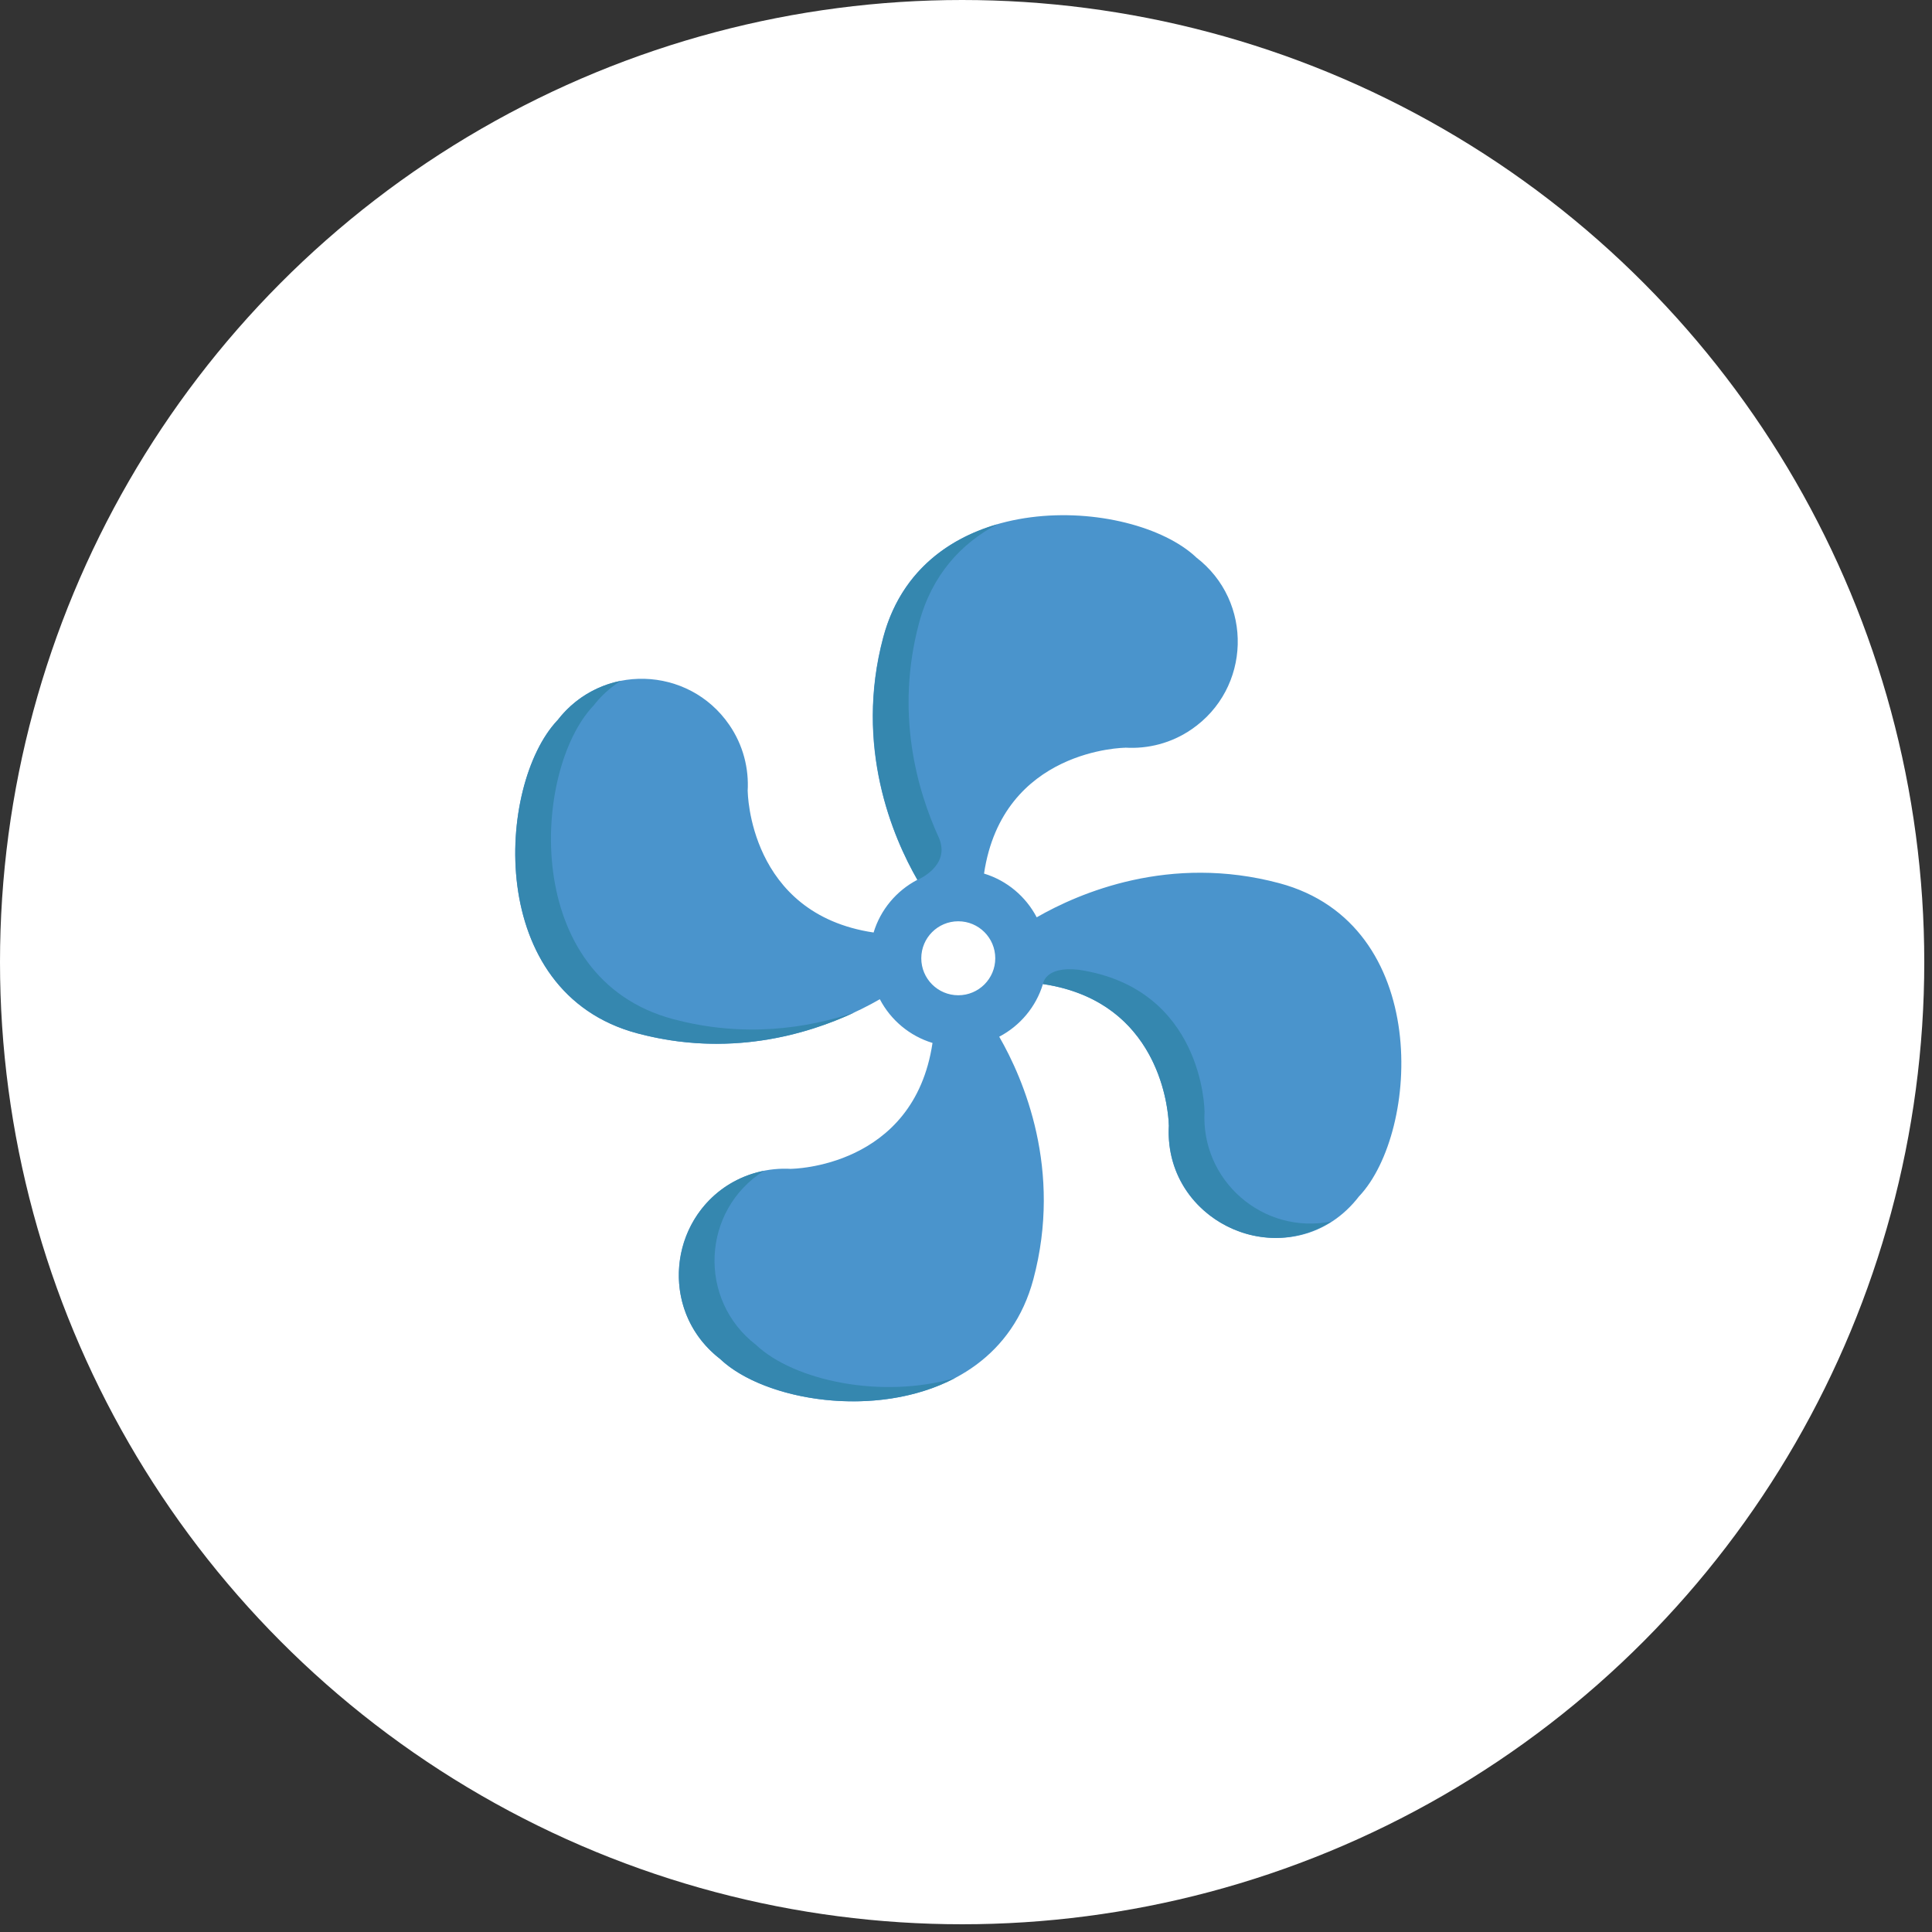<?xml version="1.0" encoding="UTF-8"?> <svg xmlns="http://www.w3.org/2000/svg" width="75" height="75" viewBox="0 0 75 75" fill="none"><rect x="0" y="0" width="75" height="75" fill="#333333" stroke="none"/> <circle cx="37.35" cy="37.35" r="37.35" fill="white"></circle> <g clip-path="url(#clip0_866_451)"> <path d="M49.664 34.286C45.408 33.147 41.89 34.664 40.245 35.61C39.821 34.801 39.088 34.182 38.2 33.912C38.923 29.059 43.681 29.027 43.681 29.027L43.682 29.024C44.565 29.077 45.471 28.852 46.256 28.313C48.564 26.732 48.669 23.345 46.43 21.633L46.431 21.631C43.929 19.284 35.873 18.809 34.286 24.736C33.148 28.992 34.664 32.51 35.61 34.155C34.801 34.578 34.182 35.312 33.913 36.2C29.059 35.477 29.027 30.719 29.027 30.719L29.024 30.718C29.077 29.835 28.852 28.929 28.313 28.143C26.733 25.836 23.345 25.731 21.634 27.97L21.631 27.969C19.284 30.471 18.809 38.527 24.736 40.113C28.992 41.252 32.51 39.736 34.155 38.79C34.578 39.599 35.312 40.218 36.2 40.487C35.477 45.341 30.719 45.373 30.719 45.373L30.718 45.376C29.835 45.323 28.929 45.548 28.144 46.087C25.837 47.667 25.731 51.054 27.97 52.767L27.969 52.769C30.471 55.116 38.527 55.591 40.114 49.664C41.252 45.407 39.736 41.89 38.79 40.245C39.599 39.821 40.218 39.087 40.487 38.2C45.341 38.923 45.373 43.681 45.373 43.681L45.376 43.682C45.137 47.697 50.279 49.682 52.767 46.43L52.769 46.431C55.116 43.929 55.591 35.873 49.664 34.286ZM37.2 38.636C36.407 38.636 35.764 37.993 35.764 37.2C35.764 36.407 36.407 35.764 37.2 35.764C37.993 35.764 38.636 36.407 38.636 37.2C38.636 37.993 37.993 38.636 37.2 38.636Z" fill="#4A94CC"></path> <path d="M29.356 52.215L29.356 52.213C27.072 50.465 27.234 46.983 29.659 45.449C26.201 46.14 25.158 50.614 27.972 52.767L27.971 52.769C29.688 54.379 34.017 55.108 37.079 53.493C34.213 54.326 30.826 53.594 29.356 52.215Z" fill="#3587AF"></path> <path d="M33.17 39.303C31.339 39.919 28.888 40.299 26.125 39.56C20.198 37.974 20.672 29.918 23.019 27.415L23.022 27.416C23.317 27.03 23.669 26.703 24.102 26.429C23.147 26.62 22.263 27.151 21.637 27.97L21.635 27.969C19.288 30.471 18.813 38.528 24.74 40.113C28.277 41.06 31.304 40.172 33.17 39.303Z" fill="#3587AF"></path> <path d="M36.458 32.546C36.457 32.544 36.456 32.543 36.456 32.541C35.597 30.669 34.743 27.675 35.678 24.183C36.176 22.321 37.312 21.092 38.714 20.353C36.703 20.937 34.948 22.292 34.294 24.736C33.154 28.992 34.671 32.51 35.617 34.155C35.617 34.155 36.9 33.631 36.458 32.546Z" fill="#3587AF"></path> <path d="M46.761 43.129L46.758 43.127C46.758 43.127 46.727 38.369 41.873 37.646C40.55 37.496 40.488 38.2 40.488 38.2C41.056 38.285 41.624 38.436 42.152 38.67C45.349 40.084 45.374 43.681 45.374 43.681L45.376 43.682C45.178 47.029 48.855 49.2 51.687 47.417C49.026 47.949 46.601 45.821 46.761 43.129Z" fill="#3587AF"></path> </g> <defs> <clipPath id="clip0_866_451"> <rect width="34.4" height="34.4" fill="white" transform="translate(20 20)"></rect> </clipPath> </defs> </svg> 